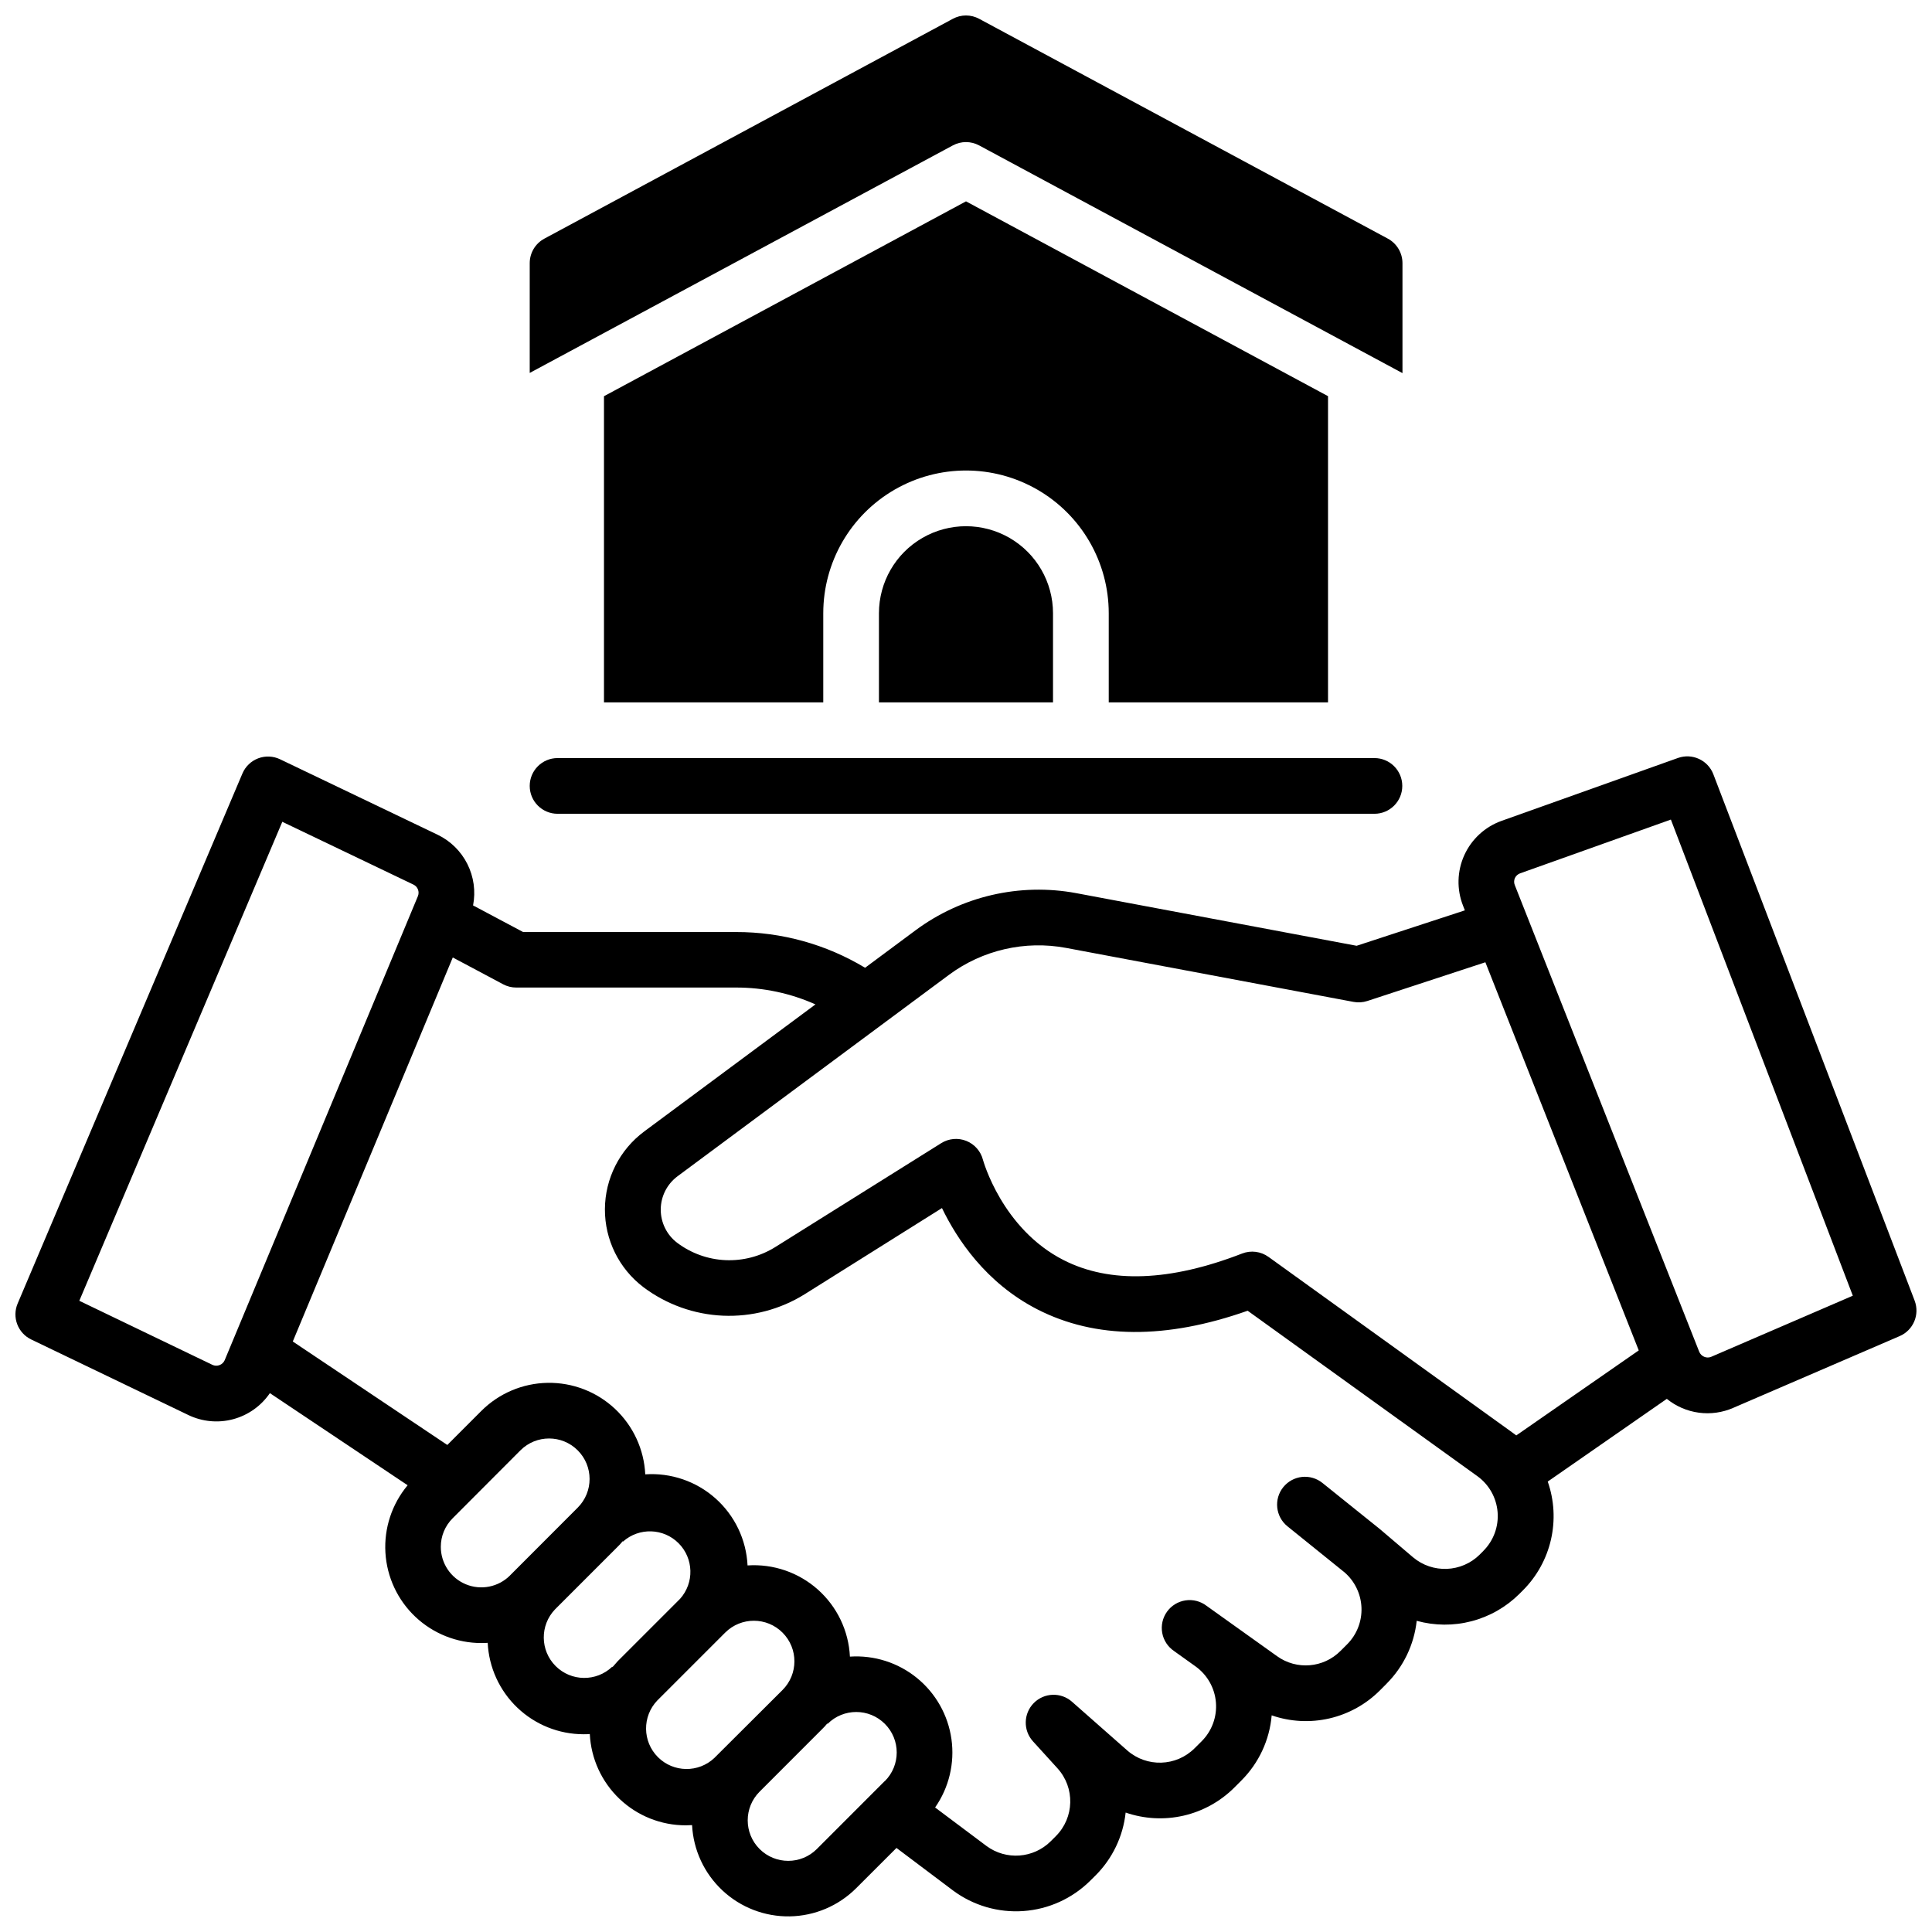 <?xml version="1.0" encoding="UTF-8"?>
<!-- Uploaded to: SVG Repo, www.svgrepo.com, Generator: SVG Repo Mixer Tools -->
<svg width="800px" height="800px" version="1.1" viewBox="144 144 512 512" xmlns="http://www.w3.org/2000/svg">
 <defs>
  <clipPath id="b">
   <path d="m284 148.09h232v94.906h-232z"/>
  </clipPath>
  <clipPath id="a">
   <path d="m148.09 344h503.81v307.9h-503.81z"/>
  </clipPath>
 </defs>
 <path d="m291.76 359.66h216.48c4.078 0 7.379-3.305 7.379-7.383 0-4.074-3.301-7.379-7.379-7.379h-216.48c-4.074 0-7.379 3.305-7.379 7.379 0 4.078 3.305 7.383 7.379 7.383z"/>
 <path d="m495.94 330.13v-81.141l-95.938-51.629-95.941 51.641v81.129h58.113v-23.613c0-13.516 7.211-26.004 18.914-32.758 11.703-6.758 26.121-6.758 37.824 0 11.703 6.754 18.914 19.242 18.914 32.758v23.617z"/>
 <path d="m376.93 306.52v23.617h46.129v-23.617c0-8.242-4.394-15.855-11.531-19.977-7.137-4.121-15.93-4.121-23.066 0-7.137 4.121-11.531 11.734-11.531 19.977z"/>
 <g clip-path="url(#b)">
  <path d="m403.49 182.54 112.18 60.34v-29.148c-0.004-2.715-1.496-5.211-3.887-6.496l-108.29-58.25c-2.18-1.184-4.809-1.184-6.988 0l-108.24 58.254 0.004-0.004c-2.391 1.285-3.887 3.781-3.887 6.496v29.098l112.12-60.289c2.18-1.184 4.809-1.184 6.988 0z"/>
 </g>
 <g clip-path="url(#a)">
  <path d="m651.41 488.71-53.352-139.52c-1.434-3.746-5.598-5.664-9.379-4.32l-46.75 16.668c-4.383 1.566-7.945 4.844-9.871 9.086-1.922 4.238-2.043 9.078-0.332 13.41l0.48 1.219-28.684 9.387-74.332-13.953h0.004c-14.934-2.766-30.348 0.797-42.551 9.84l-13.383 9.938v0.004c-10.316-6.219-22.137-9.492-34.184-9.469h-56.441l-13.266-7.055c0.727-3.731 0.191-7.594-1.516-10.988-1.707-3.394-4.492-6.125-7.922-7.766l-41.711-19.977c-1.816-0.871-3.91-0.961-5.797-0.246s-3.394 2.168-4.18 4.023l-59.562 140.45c-1.547 3.625 0.035 7.828 3.594 9.535l41.605 20.004h-0.004c3.703 1.789 7.926 2.191 11.898 1.129s7.434-3.516 9.75-6.914l36.508 24.414v-0.004c-4.168 4.984-6.277 11.371-5.891 17.859 0.387 6.484 3.234 12.578 7.965 17.031 4.727 4.453 10.98 6.934 17.477 6.93 0.562 0 1.113 0 1.664-0.059 0.316 6.527 3.129 12.68 7.859 17.188 4.727 4.512 11.004 7.031 17.535 7.039 0.551 0 1.113 0 1.664-0.059 0.32 6.531 3.141 12.688 7.879 17.195 4.738 4.504 11.031 7.012 17.566 7 0.551 0 1.102-0.02 1.652-0.059h0.004c0.336 6.602 3.227 12.812 8.059 17.324 4.828 4.512 11.223 6.973 17.832 6.863 6.609-0.113 12.914-2.785 17.59-7.457l10.688-10.676 14.996 11.285c5.367 3.984 11.984 5.914 18.648 5.438 6.668-0.473 12.941-3.32 17.691-8.027l1.367-1.359v0.004c4.516-4.488 7.352-10.391 8.031-16.719 4.934 1.703 10.246 1.988 15.336 0.824 5.086-1.168 9.746-3.742 13.445-7.426l1.871-1.871h-0.004c4.644-4.633 7.496-10.758 8.051-17.289 4.926 1.707 10.234 1.988 15.312 0.812 5.078-1.176 9.723-3.758 13.402-7.453l1.742-1.75-0.004-0.004c4.477-4.484 7.293-10.359 7.981-16.656 4.75 1.312 9.766 1.352 14.531 0.105 4.769-1.242 9.125-3.723 12.629-7.191l0.984-0.984c3.699-3.699 6.277-8.367 7.441-13.469 1.164-5.098 0.867-10.426-0.859-15.363l31.559-21.922c2.434 1.977 5.367 3.246 8.477 3.664 3.109 0.422 6.273-0.023 9.145-1.285l44.094-19.012c3.609-1.562 5.356-5.684 3.965-9.367zm-447.86 15.742v0.004c-0.254 0.594-0.734 1.059-1.336 1.297-0.637 0.258-1.355 0.23-1.969-0.078l-35.227-16.953 53.797-126.94 34.746 16.641h-0.004c1.164 0.547 1.684 1.918 1.18 3.098zm75.59 57.07 0.004 0.004c-3.07 3.066-7.688 3.984-11.695 2.324-4.008-1.66-6.625-5.57-6.629-9.91-0.012-2.848 1.121-5.578 3.141-7.586l17.957-17.996c4.191-4.195 10.992-4.195 15.184 0 4.191 4.191 4.191 10.988 0 15.18zm27.188 24.246-0.078-0.078 0.004 0.004c-4.223 4.027-10.883 3.949-15.008-0.176-4.121-4.125-4.195-10.789-0.168-15.008l16.531-16.531c0.492-0.492 0.984-0.984 1.406-1.535l0.09 0.09c4.25-3.781 10.711-3.59 14.727 0.438 4.016 4.027 4.191 10.488 0.398 14.727l-16.512 16.512c-0.473 0.52-0.934 1.043-1.387 1.574zm27.031 24.059 0.004 0.004c-4.223 4.027-10.883 3.949-15.008-0.176-4.121-4.125-4.195-10.789-0.168-15.008l17.996-17.996h0.004c4.203-4.191 11.008-4.184 15.203 0.02 4.191 4.203 4.184 11.012-0.023 15.203zm45.117 6.16-17.996 18.008v0.004c-4.191 4.191-10.988 4.191-15.184 0-4.191-4.191-4.191-10.988 0-15.184l16.52-16.531c0.5-0.492 0.984-0.984 1.418-1.535l0.09 0.09c4.191-4.191 10.984-4.191 15.172 0 4.191 4.191 4.191 10.984 0 15.172zm158.66-61.008-0.984 0.984 0.004 0.004c-4.828 4.793-12.52 5.102-17.715 0.707l-8.648-7.359-0.098-0.07-0.059-0.059-15.176-12.191c-1.523-1.227-3.473-1.801-5.418-1.594-1.949 0.211-3.731 1.184-4.961 2.707-2.559 3.172-2.062 7.82 1.113 10.383l15.055 12.145v-0.004c2.762 2.363 4.414 5.773 4.555 9.41 0.141 3.633-1.242 7.16-3.816 9.73l-1.742 1.742v-0.004c-4.504 4.535-11.633 5.121-16.816 1.391l-18.695-13.352-0.004-0.004c-1.586-1.207-3.594-1.723-5.566-1.426-1.973 0.297-3.742 1.379-4.902 3.004-1.16 1.621-1.617 3.644-1.262 5.606 0.355 1.965 1.488 3.699 3.141 4.812l5.676 4.062h0.004c3.117 2.234 5.098 5.723 5.41 9.543 0.316 3.82-1.066 7.586-3.777 10.297l-1.879 1.871v-0.004c-4.871 4.863-12.684 5.109-17.852 0.562l-14.633-12.898h0.004c-2.941-2.59-7.391-2.434-10.141 0.355-2.746 2.793-2.836 7.242-0.203 10.141l6.484 7.133v0.004c4.691 5.148 4.5 13.078-0.434 17.996l-1.359 1.359h0.004c-4.59 4.551-11.812 5.078-17.016 1.238l-13.617-10.203c3.68-5.273 5.227-11.746 4.332-18.113-0.895-6.371-4.168-12.164-9.156-16.219-4.992-4.059-11.332-6.074-17.75-5.648-0.332-6.824-3.394-13.227-8.496-17.773-5.102-4.543-11.816-6.848-18.633-6.394-0.332-6.82-3.391-13.219-8.488-17.758-5.098-4.539-11.809-6.84-18.621-6.379-0.316-6.609-3.195-12.836-8.023-17.363-4.828-4.523-11.227-6.996-17.844-6.887-6.617 0.109-12.93 2.789-17.605 7.473l-8.984 8.992-40.953-27.422 42.402-101.77 13.344 7.106h-0.004c1.066 0.566 2.258 0.867 3.465 0.863h58.281c7.246-0.012 14.414 1.512 21.027 4.469l-45.383 33.672h0.004c-6.519 4.84-10.379 12.469-10.418 20.59-0.039 8.121 3.746 15.785 10.219 20.688 6.102 4.578 13.441 7.207 21.059 7.543 7.621 0.332 15.16-1.645 21.637-5.672l36.406-22.848c3.938 8.137 11.543 19.789 25.258 26.832 15.352 7.871 34.094 8.02 55.754 0.375l60.859 43.828h0.004c3.106 2.238 5.066 5.727 5.375 9.539 0.309 3.816-1.074 7.57-3.777 10.277zm8.699-30.582-1.633-1.191-64.039-46.121v0.004c-2.023-1.465-4.656-1.801-6.984-0.895-19.098 7.41-35.02 8-47.32 1.742-16.355-8.324-21.324-26.449-21.363-26.566-0.586-2.285-2.227-4.148-4.414-5.023-2.188-0.871-4.66-0.648-6.656 0.605l-44.004 27.551c-3.934 2.449-8.516 3.648-13.145 3.449-4.629-0.203-9.09-1.801-12.793-4.582-2.773-2.094-4.394-5.371-4.379-8.844 0.016-3.477 1.668-6.738 4.457-8.809l71.922-53.371h-0.004c8.902-6.59 20.141-9.176 31.027-7.144l76.191 14.309c1.219 0.23 2.481 0.148 3.66-0.238l31.281-10.262 40.648 102.86zm51.672-20.84v0.004c-0.602 0.258-1.281 0.258-1.879 0-0.602-0.254-1.074-0.734-1.32-1.34l-48.855-123.62c-0.258-0.598-0.258-1.277 0-1.879 0.273-0.594 0.773-1.055 1.387-1.277l39.961-14.25 48.215 126.18z"/>
 </g>
</svg>